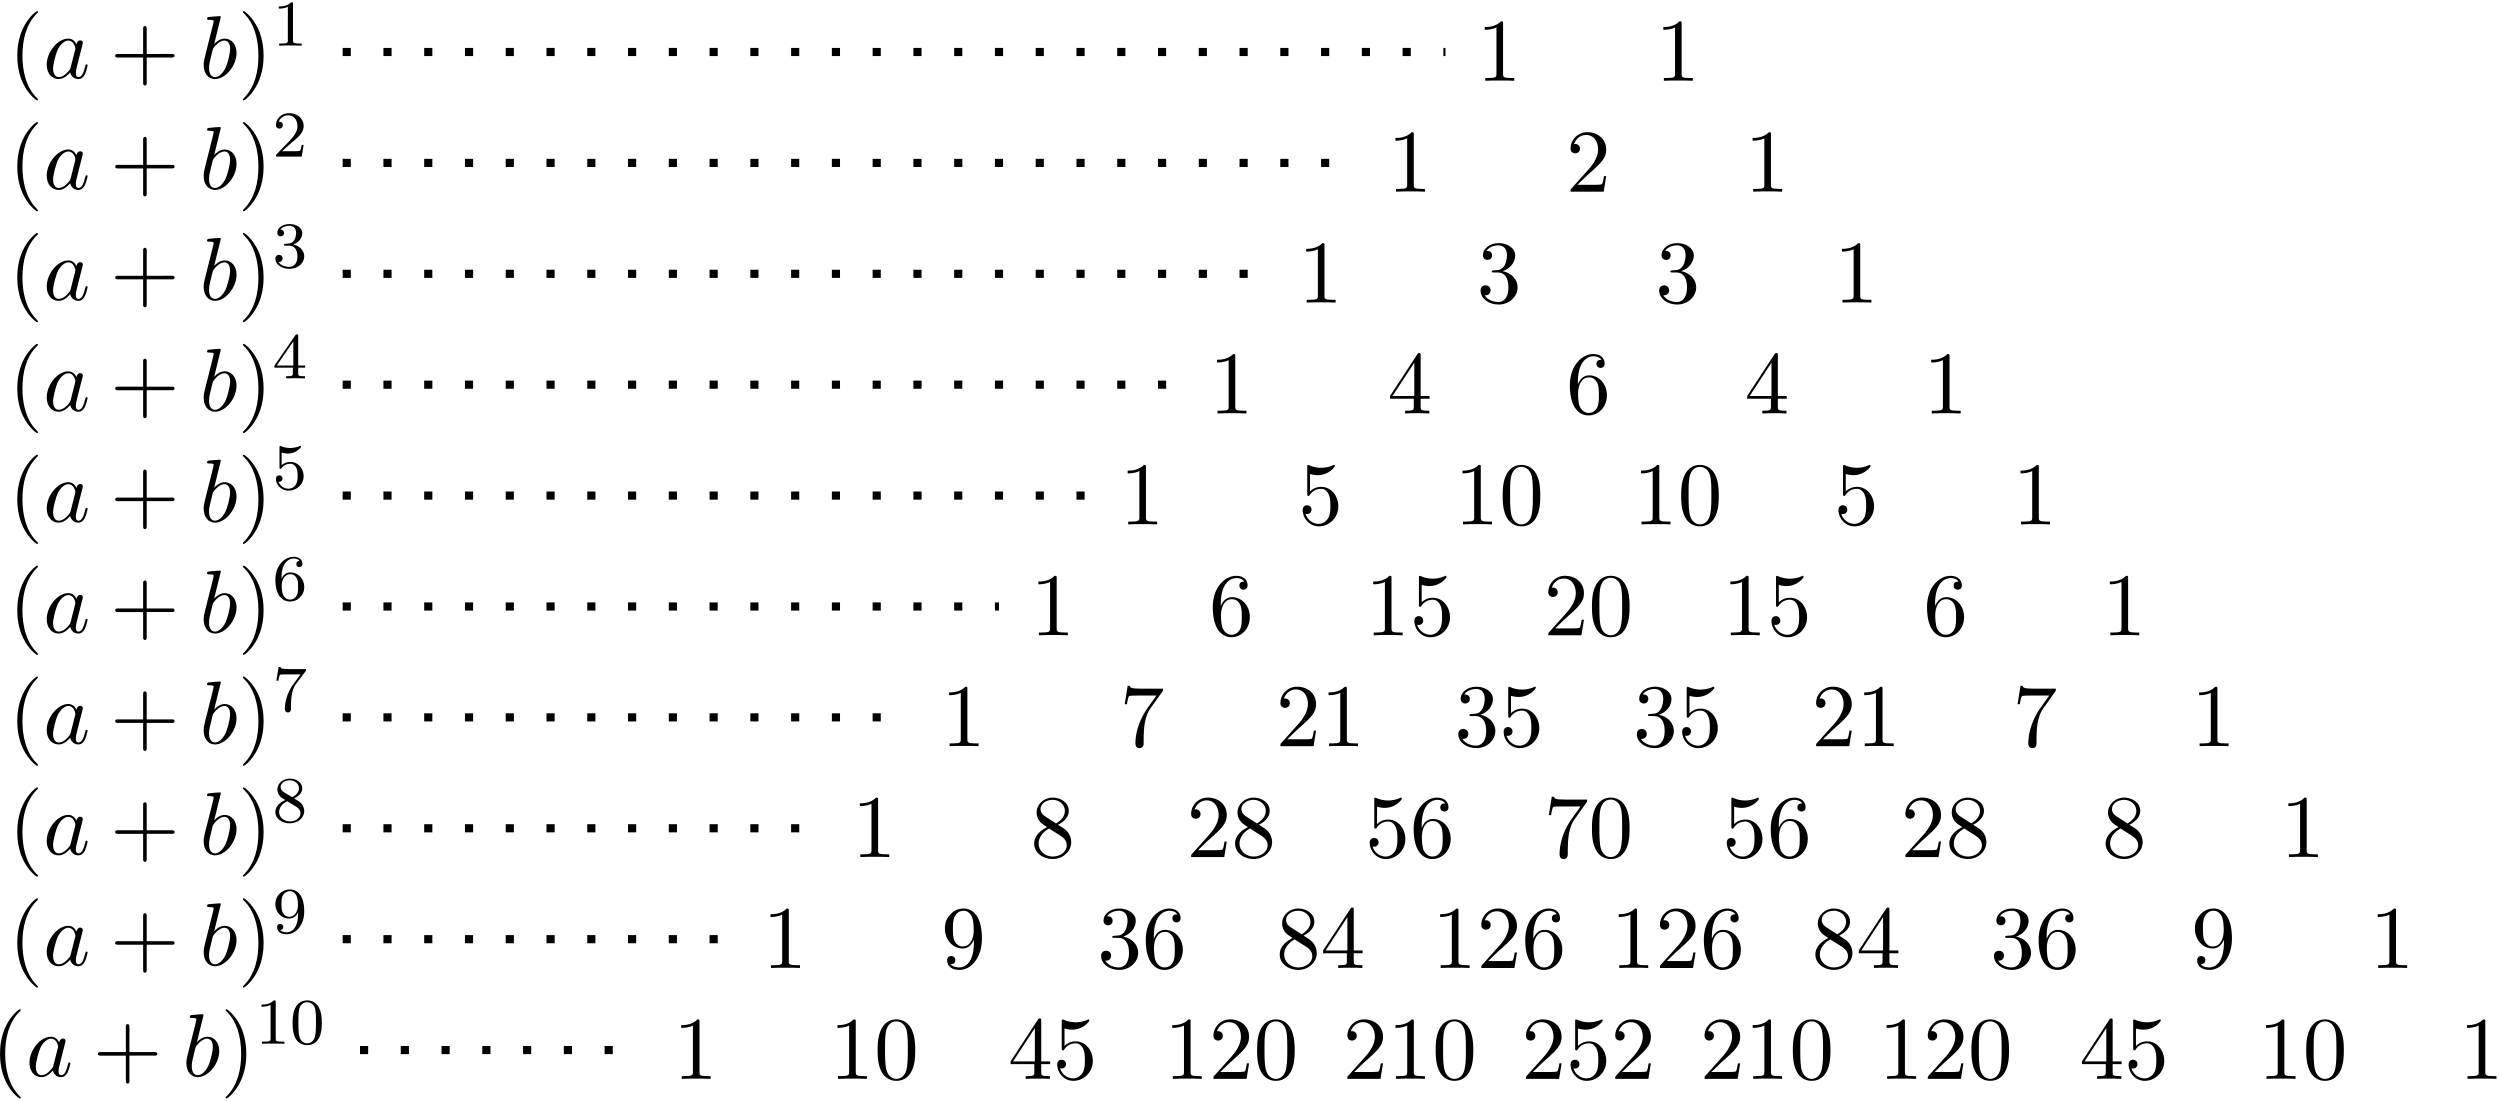 <svg xmlns="http://www.w3.org/2000/svg" xmlns:xlink="http://www.w3.org/1999/xlink" width="511" height="225" viewBox="1876.738 1486.405 305.455 134.496"><defs><path id="g1-48" d="M3.897-2.542c0-.853-.087-1.371-.35-1.881-.351-.702-.997-.877-1.435-.877-1.004 0-1.37.75-1.482.972-.287.582-.303 1.371-.303 1.786 0 .526.024 1.33.406 1.968.367.59.957.741 1.38.741.382 0 1.067-.12 1.466-.908.294-.574.318-1.283.318-1.801M2.112-.056c-.27 0-.82-.127-.988-.964-.088-.454-.088-1.204-.088-1.618 0-.55 0-1.108.088-1.546.167-.813.789-.893.988-.893.271 0 .821.136.98.86.096.44.096 1.037.096 1.579 0 .47 0 1.187-.096 1.634-.167.837-.717.948-.98.948"/><path id="g1-49" d="M2.503-5.077c0-.215-.016-.223-.232-.223-.326.319-.749.51-1.506.51v.263c.215 0 .646 0 1.108-.215v4.088c0 .295-.024.391-.781.391H.813V0c.327-.024 1.012-.024 1.37-.024s1.053 0 1.38.024v-.263h-.28c-.756 0-.78-.096-.78-.39z"/><path id="g1-50" d="M2.248-1.626c.127-.12.462-.382.59-.494.494-.454.964-.893.964-1.618 0-.948-.797-1.562-1.794-1.562-.956 0-1.586.725-1.586 1.434 0 .391.311.447.423.447a.41.41 0 0 0 .414-.423c0-.414-.398-.414-.494-.414a1.23 1.23 0 0 1 1.156-.781c.741 0 1.124.63 1.124 1.299 0 .829-.582 1.435-1.523 2.399L.518-.303C.422-.215.422-.199.422 0h3.149l.23-1.427h-.246c-.024.16-.088.558-.184.71-.047.063-.653.063-.78.063H1.17z"/><path id="g1-51" d="M2.016-2.662c.63 0 1.029.462 1.029 1.3 0 .995-.566 1.29-.989 1.29-.438 0-1.036-.16-1.315-.582.287 0 .486-.183.486-.446a.423.423 0 0 0-.438-.438c-.215 0-.438.135-.438.454 0 .757.813 1.251 1.721 1.251 1.06 0 1.801-.733 1.801-1.53 0-.661-.526-1.267-1.339-1.442.63-.224 1.1-.766 1.1-1.403S2.917-5.3 2.088-5.3C1.235-5.3.59-4.838.59-4.232c0 .295.199.422.406.422a.39.39 0 0 0 .407-.406c0-.295-.255-.407-.43-.415.334-.438.948-.462 1.091-.462.207 0 .813.064.813.885 0 .558-.23.892-.343 1.02-.239.247-.422.263-.908.295-.152.008-.215.016-.215.12 0 .111.071.111.207.111z"/><path id="g1-52" d="M3.14-5.157c0-.16 0-.223-.167-.223-.104 0-.112.008-.191.12L.239-1.57v.263h2.248v.661c0 .295-.024.383-.638.383h-.183V0c.677-.024.693-.024 1.147-.024s.47 0 1.148.024v-.263h-.183c-.614 0-.638-.088-.638-.383v-.661h.845v-.263H3.14zm-.598.646v2.94H.518z"/><path id="g1-53" d="M1.116-4.48c.103.033.422.112.757.112.996 0 1.602-.701 1.602-.82 0-.088-.056-.112-.096-.112-.016 0-.032 0-.103.04-.311.12-.678.215-1.108.215-.47 0-.86-.12-1.108-.215C.98-5.3.964-5.3.956-5.3c-.103 0-.103.088-.103.231v2.335c0 .144 0 .24.127.24.064 0 .088-.033.128-.096.095-.12.398-.526 1.076-.526.446 0 .661.366.733.518.136.287.151.653.151.964 0 .295-.007.725-.23 1.076a1.07 1.07 0 0 1-.893.486A1.295 1.295 0 0 1 .733-.917c.024.008.072.008.08.008.223 0 .398-.143.398-.39 0-.295-.23-.399-.39-.399-.144 0-.399.08-.399.423 0 .717.622 1.442 1.539 1.442.996 0 1.84-.773 1.84-1.761 0-.925-.669-1.745-1.61-1.745a1.58 1.58 0 0 0-1.075.398z"/><path id="g1-54" d="M1.1-2.638c0-.662.056-1.243.343-1.73.239-.398.645-.725 1.147-.725.16 0 .526.024.71.303-.359.016-.39.287-.39.375 0 .239.182.374.374.374.143 0 .374-.088.374-.39 0-.479-.358-.87-1.076-.87C1.474-5.3.351-4.247.351-2.526.35-.367 1.355.167 2.128.167c.383 0 .797-.103 1.156-.446.318-.31.59-.646.59-1.339 0-1.044-.79-1.777-1.674-1.777-.574 0-.917.366-1.1.757M2.128-.072c-.422 0-.685-.295-.805-.518-.183-.358-.2-.9-.2-1.203 0-.79.431-1.38 1.045-1.38.398 0 .637.208.789.487.167.295.167.654.167 1.06s0 .757-.16 1.044c-.206.367-.485.51-.836.51"/><path id="g1-55" d="M4.033-4.854c.072-.087.072-.103.072-.279H2.08c-.2 0-.446-.008-.645-.024-.415-.032-.423-.103-.447-.23H.741l-.27 1.68h.246c.016-.119.104-.669.216-.732.087-.04.685-.04.804-.04h1.69l-.82 1.1c-.91 1.211-1.1 2.47-1.1 3.1 0 .08 0 .446.374.446s.375-.358.375-.454v-.382c0-1.148.19-2.089.581-2.607z"/><path id="g1-56" d="M2.646-2.877c.446-.215.988-.614.988-1.236 0-.757-.773-1.187-1.514-1.187-.845 0-1.53.582-1.53 1.33 0 .296.103.567.303.798.135.167.167.183.661.494C.566-2.24.351-1.658.351-1.211c0 .876.884 1.378 1.753 1.378.98 0 1.77-.661 1.77-1.506 0-.502-.272-.837-.399-.972-.136-.128-.143-.136-.829-.566m-1.235-.75c-.231-.135-.423-.366-.423-.645 0-.502.55-.82 1.116-.82.622 0 1.132.422 1.132.98 0 .462-.359.852-.829 1.083zm.39 1.093c.032.015.94.573 1.076.661.128.072.542.327.542.805 0 .614-.645.996-1.299.996-.71 0-1.315-.486-1.315-1.14 0-.597.446-1.067.996-1.322"/><path id="g1-57" d="M3.124-2.351c0 1.945-.924 2.28-1.387 2.28-.167 0-.581-.025-.797-.272.351-.032.375-.295.375-.374a.364.364 0 0 0-.375-.375c-.143 0-.374.088-.374.39 0 .543.446.87 1.18.87 1.091 0 2.127-1.085 2.127-2.79 0-2.072-.916-2.678-1.737-2.678-.94 0-1.785.733-1.785 1.777 0 1.028.773 1.778 1.673 1.778.566 0 .909-.36 1.1-.766zm-1.068.382c-.366 0-.597-.167-.773-.462C1.1-2.726 1.1-3.108 1.1-3.515c0-.47 0-.805.215-1.132.2-.287.454-.446.829-.446.534 0 .765.526.789.566.167.39.175 1.012.175 1.172 0 .63-.342 1.386-1.052 1.386"/><path id="g0-97" d="M4.07-4.124c-.197-.403-.514-.698-1.005-.698C1.79-4.822.436-3.218.436-1.625.436-.6 1.036.12 1.887.12c.218 0 .764-.044 1.418-.818.088.458.47.818.993.818.382 0 .633-.25.807-.6.186-.393.328-1.058.328-1.08 0-.11-.098-.11-.131-.11-.11 0-.12.045-.153.197-.185.71-.382 1.353-.829 1.353-.295 0-.327-.284-.327-.502 0-.24.022-.327.142-.807.12-.458.141-.567.24-.982l.392-1.527c.077-.306.077-.327.077-.371 0-.186-.131-.295-.317-.295-.262 0-.425.24-.458.48m-.71 2.826c-.055.196-.055.218-.218.403-.48.6-.927.775-1.233.775-.545 0-.698-.6-.698-1.025 0-.546.349-1.888.6-2.39.338-.643.829-1.047 1.265-1.047.71 0 .862.895.862.96s-.022.131-.033.186z"/><path id="g0-98" d="M2.607-7.45c0-.012 0-.12-.142-.12-.25 0-1.047.086-1.33.108-.088.011-.208.022-.208.218 0 .131.098.131.262.131.524 0 .546.077.546.186 0 .076-.099.447-.153.676L.687-2.695c-.13.546-.174.72-.174 1.102C.513-.556 1.09.12 1.898.12c1.287 0 2.63-1.625 2.63-3.196 0-.993-.579-1.746-1.452-1.746-.501 0-.949.317-1.276.655zM1.582-3.328c.065-.24.065-.262.163-.382.535-.71 1.026-.873 1.31-.873.392 0 .687.327.687 1.026 0 .643-.36 1.898-.557 2.312-.36.731-.861 1.124-1.287 1.124-.37 0-.73-.295-.73-1.102 0-.207 0-.414.174-1.102z"/><path id="g2-40" d="M3.61 2.618c0-.033 0-.054-.185-.24-1.363-1.374-1.712-3.436-1.712-5.105 0-1.898.414-3.797 1.756-5.16.142-.131.142-.153.142-.186 0-.076-.044-.109-.11-.109-.108 0-1.09.742-1.734 2.127-.556 1.2-.687 2.411-.687 3.328 0 .85.12 2.17.72 3.403.655 1.342 1.593 2.051 1.702 2.051.065 0 .109-.032.109-.109"/><path id="g2-41" d="M3.153-2.727c0-.851-.12-2.171-.72-3.404C1.778-7.473.84-8.18.73-8.18c-.066 0-.11.043-.11.108 0 .033 0 .055.208.251C1.9-6.742 2.52-5.007 2.52-2.727c0 1.865-.404 3.785-1.756 5.16-.142.13-.142.152-.142.185 0 .066.043.11.109.11.109 0 1.09-.743 1.734-2.128.557-1.2.688-2.41.688-3.327"/><path id="g2-43" d="M4.462-2.51h3.043c.153 0 .36 0 .36-.217s-.207-.218-.36-.218H4.462V-6c0-.153 0-.36-.218-.36s-.219.207-.219.36v3.055H.971c-.153 0-.36 0-.36.218s.207.218.36.218h3.054V.545c0 .153 0 .36.219.36s.218-.207.218-.36z"/><path id="g2-48" d="M5.018-3.49c0-.874-.054-1.746-.436-2.554C4.08-7.09 3.185-7.265 2.727-7.265c-.654 0-1.45.283-1.898 1.298C.48-5.215.425-4.364.425-3.491c0 .818.044 1.8.491 2.63A2 2 0 0 0 2.716.24c.59 0 1.419-.23 1.899-1.265.349-.753.403-1.604.403-2.466M2.716 0c-.425 0-1.069-.273-1.265-1.32-.12-.655-.12-1.658-.12-2.302 0-.698 0-1.418.087-2.007.207-1.298 1.026-1.396 1.298-1.396.36 0 1.08.196 1.288 1.276.109.61.109 1.44.109 2.127 0 .818 0 1.56-.12 2.258C3.829-.327 3.207 0 2.716 0"/><path id="g2-49" d="M3.207-6.982c0-.262 0-.283-.25-.283-.677.698-1.637.698-1.986.698v.338c.218 0 .862 0 1.429-.284v5.651c0 .393-.033.524-1.015.524h-.349V0c.382-.033 1.331-.033 1.768-.033s1.385 0 1.767.033v-.338h-.35c-.981 0-1.014-.12-1.014-.524z"/><path id="g2-50" d="m1.385-.84 1.157-1.124c1.702-1.505 2.356-2.094 2.356-3.185 0-1.244-.982-2.116-2.313-2.116a2.016 2.016 0 0 0-2.04 1.974c0 .611.546.611.579.611.185 0 .567-.13.567-.578a.55.55 0 0 0-.578-.567c-.088 0-.11 0-.142.01.25-.709.84-1.112 1.473-1.112.992 0 1.461.883 1.461 1.778 0 .873-.545 1.734-1.145 2.41L.665-.403c-.12.12-.12.142-.12.404h4.048l.305-1.898h-.273c-.054.327-.13.807-.24.97C4.31-.84 3.59-.84 3.35-.84z"/><path id="g2-51" d="M3.164-3.84c.894-.295 1.527-1.058 1.527-1.92 0-.895-.96-1.505-2.007-1.505-1.102 0-1.931.654-1.931 1.483 0 .36.24.567.556.567.338 0 .556-.24.556-.556 0-.545-.512-.545-.676-.545.338-.535 1.058-.677 1.451-.677.447 0 1.047.24 1.047 1.222 0 .131-.022.764-.305 1.244-.327.523-.698.556-.971.567-.087.01-.35.033-.426.033-.087.01-.163.022-.163.13 0 .12.076.12.262.12h.48c.894 0 1.298.742 1.298 1.812 0 1.483-.753 1.8-1.233 1.8-.469 0-1.287-.186-1.669-.83.382.055.72-.185.72-.6 0-.392-.295-.61-.61-.61-.263 0-.612.152-.612.632C.458-.48 1.473.24 2.662.24c1.33 0 2.323-.993 2.323-2.105 0-.895-.687-1.746-1.821-1.975"/><path id="g2-52" d="M3.207-1.8v.95c0 .392-.022.512-.829.512H2.15V0c.447-.033 1.015-.033 1.473-.033s1.036 0 1.483.033v-.338h-.229c-.807 0-.829-.12-.829-.513V-1.8h1.091v-.338h-1.09v-4.964c0-.218 0-.283-.175-.283-.098 0-.131 0-.218.13L.305-2.138v.338zm.066-.338H.61l2.662-4.07z"/><path id="g2-53" d="M4.898-2.193c0-1.298-.894-2.389-2.073-2.389-.523 0-.992.175-1.385.557v-2.128c.218.066.578.142.927.142 1.342 0 2.106-.993 2.106-1.134 0-.066-.033-.12-.11-.12-.01 0-.032 0-.087.032a3.6 3.6 0 0 1-1.483.317c-.437 0-.938-.077-1.451-.306-.087-.033-.11-.033-.131-.033-.11 0-.11.088-.11.262v3.23c0 .196 0 .283.154.283.076 0 .098-.033.141-.098.12-.175.524-.764 1.408-.764.567 0 .84.502.927.698.174.404.196.83.196 1.375 0 .382 0 1.036-.262 1.494-.261.426-.665.71-1.167.71-.796 0-1.418-.579-1.603-1.222.032.01.065.022.185.022.36 0 .545-.273.545-.535s-.185-.535-.545-.535c-.153 0-.535.077-.535.579C.545-.818 1.298.24 2.52.24c1.265 0 2.378-1.047 2.378-2.433"/><path id="g2-54" d="M1.44-3.578v-.262c0-2.76 1.353-3.153 1.91-3.153.26 0 .72.066.96.437-.165 0-.6 0-.6.49 0 .339.26.502.5.502.175 0 .503-.098.503-.523 0-.655-.48-1.178-1.386-1.178-1.396 0-2.869 1.407-2.869 3.818C.458-.535 1.724.24 2.738.24 3.95.24 4.985-.785 4.985-2.225c0-1.386-.97-2.433-2.181-2.433-.742 0-1.146.556-1.364 1.08M2.738-.065c-.687 0-1.014-.655-1.08-.819-.196-.512-.196-1.385-.196-1.581 0-.851.349-1.942 1.33-1.942.175 0 .677 0 1.015.676.197.404.197.96.197 1.495 0 .523 0 1.069-.186 1.461-.327.655-.829.71-1.08.71"/><path id="g2-55" d="M5.193-6.644c.098-.13.098-.152.098-.381H2.64c-1.33 0-1.353-.142-1.396-.35H.97L.61-5.127h.273c.032-.175.13-.862.272-.993.077-.065.928-.065 1.07-.065h2.258c-.12.174-.982 1.363-1.222 1.723C2.28-2.989 1.92-1.472 1.92-.36c0 .11 0 .6.502.6s.502-.49.502-.6v-.556c0-.6.032-1.2.12-1.79.043-.25.196-1.189.676-1.865z"/><path id="g2-56" d="M1.778-4.985c-.502-.328-.545-.699-.545-.884 0-.666.709-1.124 1.483-1.124.797 0 1.495.568 1.495 1.353 0 .622-.426 1.145-1.08 1.527zM3.371-3.95c.785-.404 1.32-.971 1.32-1.691 0-1.004-.971-1.625-1.964-1.625-1.09 0-1.974.807-1.974 1.821 0 .197.022.688.48 1.2.12.131.523.404.796.59-.633.316-1.57.927-1.57 2.007C.458-.491 1.57.24 2.715.24c1.233 0 2.27-.905 2.27-2.073 0-.392-.12-.883-.535-1.342-.207-.229-.382-.338-1.08-.774m-1.091.458 1.342.851c.305.207.818.535.818 1.2 0 .807-.818 1.375-1.713 1.375-.938 0-1.723-.677-1.723-1.582 0-.633.349-1.331 1.276-1.844"/><path id="g2-57" d="M4.004-3.47v.35c0 2.553-1.135 3.055-1.768 3.055-.185 0-.774-.022-1.069-.393.48 0 .568-.317.568-.502 0-.338-.262-.502-.502-.502-.175 0-.502.098-.502.524C.73-.208 1.32.24 2.247.24c1.408 0 2.738-1.484 2.738-3.83 0-2.934-1.254-3.675-2.225-3.675-.6 0-1.135.196-1.604.687-.447.49-.698.949-.698 1.767 0 1.364.96 2.433 2.182 2.433.665 0 1.113-.458 1.364-1.091m-1.353.84c-.175 0-.676 0-1.015-.686-.196-.404-.196-.95-.196-1.484 0-.59 0-1.102.23-1.505.294-.546.708-.688 1.09-.688.502 0 .862.371 1.047.862.131.35.175 1.036.175 1.538 0 .906-.371 1.964-1.331 1.964"/></defs><g id="page1"><g transform="translate(-193.05 16.73)"><use xlink:href="#g2-40" x="2070.818" y="1479.214"/><use xlink:href="#g0-97" x="2075.061" y="1479.214"/><use xlink:href="#g2-43" x="2083.251" y="1479.214"/><use xlink:href="#g0-98" x="2094.16" y="1479.214"/><use xlink:href="#g2-41" x="2098.842" y="1479.214"/><use xlink:href="#g1-49" x="2103.084" y="1475.255"/></g><use xlink:href="#g2-49" x="2070.818" y="1479.214" transform="translate(-13.64 17.06)"/><path fill="none" stroke="#000" stroke-dasharray=".996 3.985" stroke-miterlimit="10" stroke-width=".996" d="M1918.605 1492.758h134.743"/><use xlink:href="#g2-49" x="2070.818" y="1479.214" transform="translate(8.18 17.06)"/><g transform="translate(-193.05 30.28)"><use xlink:href="#g2-40" x="2070.818" y="1479.214"/><use xlink:href="#g0-97" x="2075.061" y="1479.214"/><use xlink:href="#g2-43" x="2083.251" y="1479.214"/><use xlink:href="#g0-98" x="2094.16" y="1479.214"/><use xlink:href="#g2-41" x="2098.842" y="1479.214"/><use xlink:href="#g1-50" x="2103.084" y="1475.255"/></g><use xlink:href="#g2-49" x="2070.818" y="1479.214" transform="translate(-24.55 30.61)"/><path fill="none" stroke="#000" stroke-dasharray=".996 3.985" stroke-miterlimit="10" stroke-width=".996" d="M1918.605 1506.309h123.832"/><use xlink:href="#g2-50" x="2070.818" y="1479.214" transform="translate(-2.73 30.61)"/><use xlink:href="#g2-49" x="2070.818" y="1479.214" transform="translate(19.09 30.61)"/><g transform="translate(-193.05 43.83)"><use xlink:href="#g2-40" x="2070.818" y="1479.214"/><use xlink:href="#g0-97" x="2075.061" y="1479.214"/><use xlink:href="#g2-43" x="2083.251" y="1479.214"/><use xlink:href="#g0-98" x="2094.16" y="1479.214"/><use xlink:href="#g2-41" x="2098.842" y="1479.214"/><use xlink:href="#g1-51" x="2103.084" y="1475.255"/></g><use xlink:href="#g2-49" x="2070.818" y="1479.214" transform="translate(-35.46 44.16)"/><path fill="none" stroke="#000" stroke-dasharray=".996 3.985" stroke-miterlimit="10" stroke-width=".996" d="M1918.605 1519.86h112.926"/><use xlink:href="#g2-51" x="2070.818" y="1479.214" transform="translate(-13.64 44.16)"/><use xlink:href="#g2-51" x="2070.818" y="1479.214" transform="translate(8.18 44.16)"/><use xlink:href="#g2-49" x="2070.818" y="1479.214" transform="translate(30 44.16)"/><g transform="translate(-193.05 57.38)"><use xlink:href="#g2-40" x="2070.818" y="1479.214"/><use xlink:href="#g0-97" x="2075.061" y="1479.214"/><use xlink:href="#g2-43" x="2083.251" y="1479.214"/><use xlink:href="#g0-98" x="2094.16" y="1479.214"/><use xlink:href="#g2-41" x="2098.842" y="1479.214"/><use xlink:href="#g1-52" x="2103.084" y="1475.255"/></g><use xlink:href="#g2-49" x="2070.818" y="1479.214" transform="translate(-46.36 57.71)"/><path fill="none" stroke="#000" stroke-dasharray=".996 3.985" stroke-miterlimit="10" stroke-width=".996" d="M1918.605 1533.406h102.016"/><use xlink:href="#g2-52" x="2070.818" y="1479.214" transform="translate(-24.55 57.71)"/><use xlink:href="#g2-54" x="2070.818" y="1479.214" transform="translate(-2.73 57.71)"/><use xlink:href="#g2-52" x="2070.818" y="1479.214" transform="translate(19.09 57.71)"/><use xlink:href="#g2-49" x="2070.818" y="1479.214" transform="translate(40.91 57.71)"/><g transform="translate(-193.05 70.93)"><use xlink:href="#g2-40" x="2070.818" y="1479.214"/><use xlink:href="#g0-97" x="2075.061" y="1479.214"/><use xlink:href="#g2-43" x="2083.251" y="1479.214"/><use xlink:href="#g0-98" x="2094.16" y="1479.214"/><use xlink:href="#g2-41" x="2098.842" y="1479.214"/><use xlink:href="#g1-53" x="2103.084" y="1475.255"/></g><use xlink:href="#g2-49" x="2070.818" y="1479.214" transform="translate(-57.27 71.26)"/><path fill="none" stroke="#000" stroke-dasharray=".996 3.985" stroke-miterlimit="10" stroke-width=".996" d="M1918.605 1546.957h91.106"/><use xlink:href="#g2-53" x="2070.818" y="1479.214" transform="translate(-35.46 71.26)"/><g transform="translate(-16.36 71.26)"><use xlink:href="#g2-49" x="2070.818" y="1479.214"/><use xlink:href="#g2-48" x="2076.273" y="1479.214"/></g><g transform="translate(5.45 71.26)"><use xlink:href="#g2-49" x="2070.818" y="1479.214"/><use xlink:href="#g2-48" x="2076.273" y="1479.214"/></g><use xlink:href="#g2-53" x="2070.818" y="1479.214" transform="translate(30 71.26)"/><use xlink:href="#g2-49" x="2070.818" y="1479.214" transform="translate(51.82 71.26)"/><g transform="translate(-193.05 84.48)"><use xlink:href="#g2-40" x="2070.818" y="1479.214"/><use xlink:href="#g0-97" x="2075.061" y="1479.214"/><use xlink:href="#g2-43" x="2083.251" y="1479.214"/><use xlink:href="#g0-98" x="2094.16" y="1479.214"/><use xlink:href="#g2-41" x="2098.842" y="1479.214"/><use xlink:href="#g1-54" x="2103.084" y="1475.255"/></g><use xlink:href="#g2-49" x="2070.818" y="1479.214" transform="translate(-68.18 84.81)"/><path fill="none" stroke="#000" stroke-dasharray=".996 3.985" stroke-miterlimit="10" stroke-width=".996" d="M1918.605 1560.508h80.196"/><use xlink:href="#g2-54" x="2070.818" y="1479.214" transform="translate(-46.36 84.81)"/><g transform="translate(-27.27 84.81)"><use xlink:href="#g2-49" x="2070.818" y="1479.214"/><use xlink:href="#g2-53" x="2076.273" y="1479.214"/></g><g transform="translate(-5.45 84.81)"><use xlink:href="#g2-50" x="2070.818" y="1479.214"/><use xlink:href="#g2-48" x="2076.273" y="1479.214"/></g><g transform="translate(16.36 84.81)"><use xlink:href="#g2-49" x="2070.818" y="1479.214"/><use xlink:href="#g2-53" x="2076.273" y="1479.214"/></g><use xlink:href="#g2-54" x="2070.818" y="1479.214" transform="translate(40.91 84.81)"/><use xlink:href="#g2-49" x="2070.818" y="1479.214" transform="translate(62.73 84.81)"/><g transform="translate(-193.05 98.03)"><use xlink:href="#g2-40" x="2070.818" y="1479.214"/><use xlink:href="#g0-97" x="2075.061" y="1479.214"/><use xlink:href="#g2-43" x="2083.251" y="1479.214"/><use xlink:href="#g0-98" x="2094.16" y="1479.214"/><use xlink:href="#g2-41" x="2098.842" y="1479.214"/><use xlink:href="#g1-55" x="2103.084" y="1475.255"/></g><use xlink:href="#g2-49" x="2070.818" y="1479.214" transform="translate(-79.09 98.36)"/><path fill="none" stroke="#000" stroke-dasharray=".996 3.985" stroke-miterlimit="10" stroke-width=".996" d="M1918.605 1574.055h69.29"/><use xlink:href="#g2-55" x="2070.818" y="1479.214" transform="translate(-57.27 98.36)"/><g transform="translate(-38.18 98.36)"><use xlink:href="#g2-50" x="2070.818" y="1479.214"/><use xlink:href="#g2-49" x="2076.273" y="1479.214"/></g><g transform="translate(-16.36 98.36)"><use xlink:href="#g2-51" x="2070.818" y="1479.214"/><use xlink:href="#g2-53" x="2076.273" y="1479.214"/></g><g transform="translate(5.45 98.36)"><use xlink:href="#g2-51" x="2070.818" y="1479.214"/><use xlink:href="#g2-53" x="2076.273" y="1479.214"/></g><g transform="translate(27.27 98.36)"><use xlink:href="#g2-50" x="2070.818" y="1479.214"/><use xlink:href="#g2-49" x="2076.273" y="1479.214"/></g><use xlink:href="#g2-55" x="2070.818" y="1479.214" transform="translate(51.82 98.36)"/><use xlink:href="#g2-49" x="2070.818" y="1479.214" transform="translate(73.64 98.36)"/><g transform="translate(-193.05 111.58)"><use xlink:href="#g2-40" x="2070.818" y="1479.214"/><use xlink:href="#g0-97" x="2075.061" y="1479.214"/><use xlink:href="#g2-43" x="2083.251" y="1479.214"/><use xlink:href="#g0-98" x="2094.16" y="1479.214"/><use xlink:href="#g2-41" x="2098.842" y="1479.214"/><use xlink:href="#g1-56" x="2103.084" y="1475.255"/></g><use xlink:href="#g2-49" x="2070.818" y="1479.214" transform="translate(-90 111.91)"/><path fill="none" stroke="#000" stroke-dasharray=".996 3.985" stroke-miterlimit="10" stroke-width=".996" d="M1918.605 1587.606h58.38"/><use xlink:href="#g2-56" x="2070.818" y="1479.214" transform="translate(-68.18 111.91)"/><g transform="translate(-49.09 111.91)"><use xlink:href="#g2-50" x="2070.818" y="1479.214"/><use xlink:href="#g2-56" x="2076.273" y="1479.214"/></g><g transform="translate(-27.27 111.91)"><use xlink:href="#g2-53" x="2070.818" y="1479.214"/><use xlink:href="#g2-54" x="2076.273" y="1479.214"/></g><g transform="translate(-5.45 111.91)"><use xlink:href="#g2-55" x="2070.818" y="1479.214"/><use xlink:href="#g2-48" x="2076.273" y="1479.214"/></g><g transform="translate(16.36 111.91)"><use xlink:href="#g2-53" x="2070.818" y="1479.214"/><use xlink:href="#g2-54" x="2076.273" y="1479.214"/></g><g transform="translate(38.18 111.91)"><use xlink:href="#g2-50" x="2070.818" y="1479.214"/><use xlink:href="#g2-56" x="2076.273" y="1479.214"/></g><use xlink:href="#g2-56" x="2070.818" y="1479.214" transform="translate(62.73 111.91)"/><use xlink:href="#g2-49" x="2070.818" y="1479.214" transform="translate(84.55 111.91)"/><g transform="translate(-193.05 125.13)"><use xlink:href="#g2-40" x="2070.818" y="1479.214"/><use xlink:href="#g0-97" x="2075.061" y="1479.214"/><use xlink:href="#g2-43" x="2083.251" y="1479.214"/><use xlink:href="#g0-98" x="2094.16" y="1479.214"/><use xlink:href="#g2-41" x="2098.842" y="1479.214"/><use xlink:href="#g1-57" x="2103.084" y="1475.255"/></g><use xlink:href="#g2-49" x="2070.818" y="1479.214" transform="translate(-100.91 125.46)"/><path fill="none" stroke="#000" stroke-dasharray=".996 3.985" stroke-miterlimit="10" stroke-width=".996" d="M1918.605 1601.156h47.469"/><use xlink:href="#g2-57" x="2070.818" y="1479.214" transform="translate(-79.09 125.46)"/><g transform="translate(-60 125.46)"><use xlink:href="#g2-51" x="2070.818" y="1479.214"/><use xlink:href="#g2-54" x="2076.273" y="1479.214"/></g><g transform="translate(-38.18 125.46)"><use xlink:href="#g2-56" x="2070.818" y="1479.214"/><use xlink:href="#g2-52" x="2076.273" y="1479.214"/></g><g transform="translate(-19.09 125.46)"><use xlink:href="#g2-49" x="2070.818" y="1479.214"/><use xlink:href="#g2-50" x="2076.273" y="1479.214"/><use xlink:href="#g2-54" x="2081.727" y="1479.214"/></g><g transform="translate(2.73 125.46)"><use xlink:href="#g2-49" x="2070.818" y="1479.214"/><use xlink:href="#g2-50" x="2076.273" y="1479.214"/><use xlink:href="#g2-54" x="2081.727" y="1479.214"/></g><g transform="translate(27.27 125.46)"><use xlink:href="#g2-56" x="2070.818" y="1479.214"/><use xlink:href="#g2-52" x="2076.273" y="1479.214"/></g><g transform="translate(49.09 125.46)"><use xlink:href="#g2-51" x="2070.818" y="1479.214"/><use xlink:href="#g2-54" x="2076.273" y="1479.214"/></g><use xlink:href="#g2-57" x="2070.818" y="1479.214" transform="translate(73.64 125.46)"/><use xlink:href="#g2-49" x="2070.818" y="1479.214" transform="translate(95.46 125.46)"/><g transform="translate(-195.16 138.68)"><use xlink:href="#g2-40" x="2070.818" y="1479.214"/><use xlink:href="#g0-97" x="2075.061" y="1479.214"/><use xlink:href="#g2-43" x="2083.251" y="1479.214"/><use xlink:href="#g0-98" x="2094.16" y="1479.214"/><use xlink:href="#g2-41" x="2098.842" y="1479.214"/><use xlink:href="#g1-49" x="2103.084" y="1475.255"/><use xlink:href="#g1-48" x="2107.319" y="1475.255"/></g><use xlink:href="#g2-49" x="2070.818" y="1479.214" transform="translate(-111.82 139.01)"/><path fill="none" stroke="#000" stroke-dasharray=".996 3.985" stroke-miterlimit="10" stroke-width=".996" d="M1920.723 1614.703h34.441"/><g transform="translate(-92.73 139.01)"><use xlink:href="#g2-49" x="2070.818" y="1479.214"/><use xlink:href="#g2-48" x="2076.273" y="1479.214"/></g><g transform="translate(-70.91 139.01)"><use xlink:href="#g2-52" x="2070.818" y="1479.214"/><use xlink:href="#g2-53" x="2076.273" y="1479.214"/></g><g transform="translate(-51.82 139.01)"><use xlink:href="#g2-49" x="2070.818" y="1479.214"/><use xlink:href="#g2-50" x="2076.273" y="1479.214"/><use xlink:href="#g2-48" x="2081.727" y="1479.214"/></g><g transform="translate(-30 139.01)"><use xlink:href="#g2-50" x="2070.818" y="1479.214"/><use xlink:href="#g2-49" x="2076.273" y="1479.214"/><use xlink:href="#g2-48" x="2081.727" y="1479.214"/></g><g transform="translate(-8.18 139.01)"><use xlink:href="#g2-50" x="2070.818" y="1479.214"/><use xlink:href="#g2-53" x="2076.273" y="1479.214"/><use xlink:href="#g2-50" x="2081.727" y="1479.214"/></g><g transform="translate(13.64 139.01)"><use xlink:href="#g2-50" x="2070.818" y="1479.214"/><use xlink:href="#g2-49" x="2076.273" y="1479.214"/><use xlink:href="#g2-48" x="2081.727" y="1479.214"/></g><g transform="translate(35.46 139.01)"><use xlink:href="#g2-49" x="2070.818" y="1479.214"/><use xlink:href="#g2-50" x="2076.273" y="1479.214"/><use xlink:href="#g2-48" x="2081.727" y="1479.214"/></g><g transform="translate(60 139.01)"><use xlink:href="#g2-52" x="2070.818" y="1479.214"/><use xlink:href="#g2-53" x="2076.273" y="1479.214"/></g><g transform="translate(81.82 139.01)"><use xlink:href="#g2-49" x="2070.818" y="1479.214"/><use xlink:href="#g2-48" x="2076.273" y="1479.214"/></g><use xlink:href="#g2-49" x="2070.818" y="1479.214" transform="translate(106.37 139.01)"/></g><script type="text/ecmascript">if(window.parent.postMessage)window.parent.postMessage(&quot;84.375|383.25|168.75|&quot;+window.location,&quot;*&quot;);</script></svg>